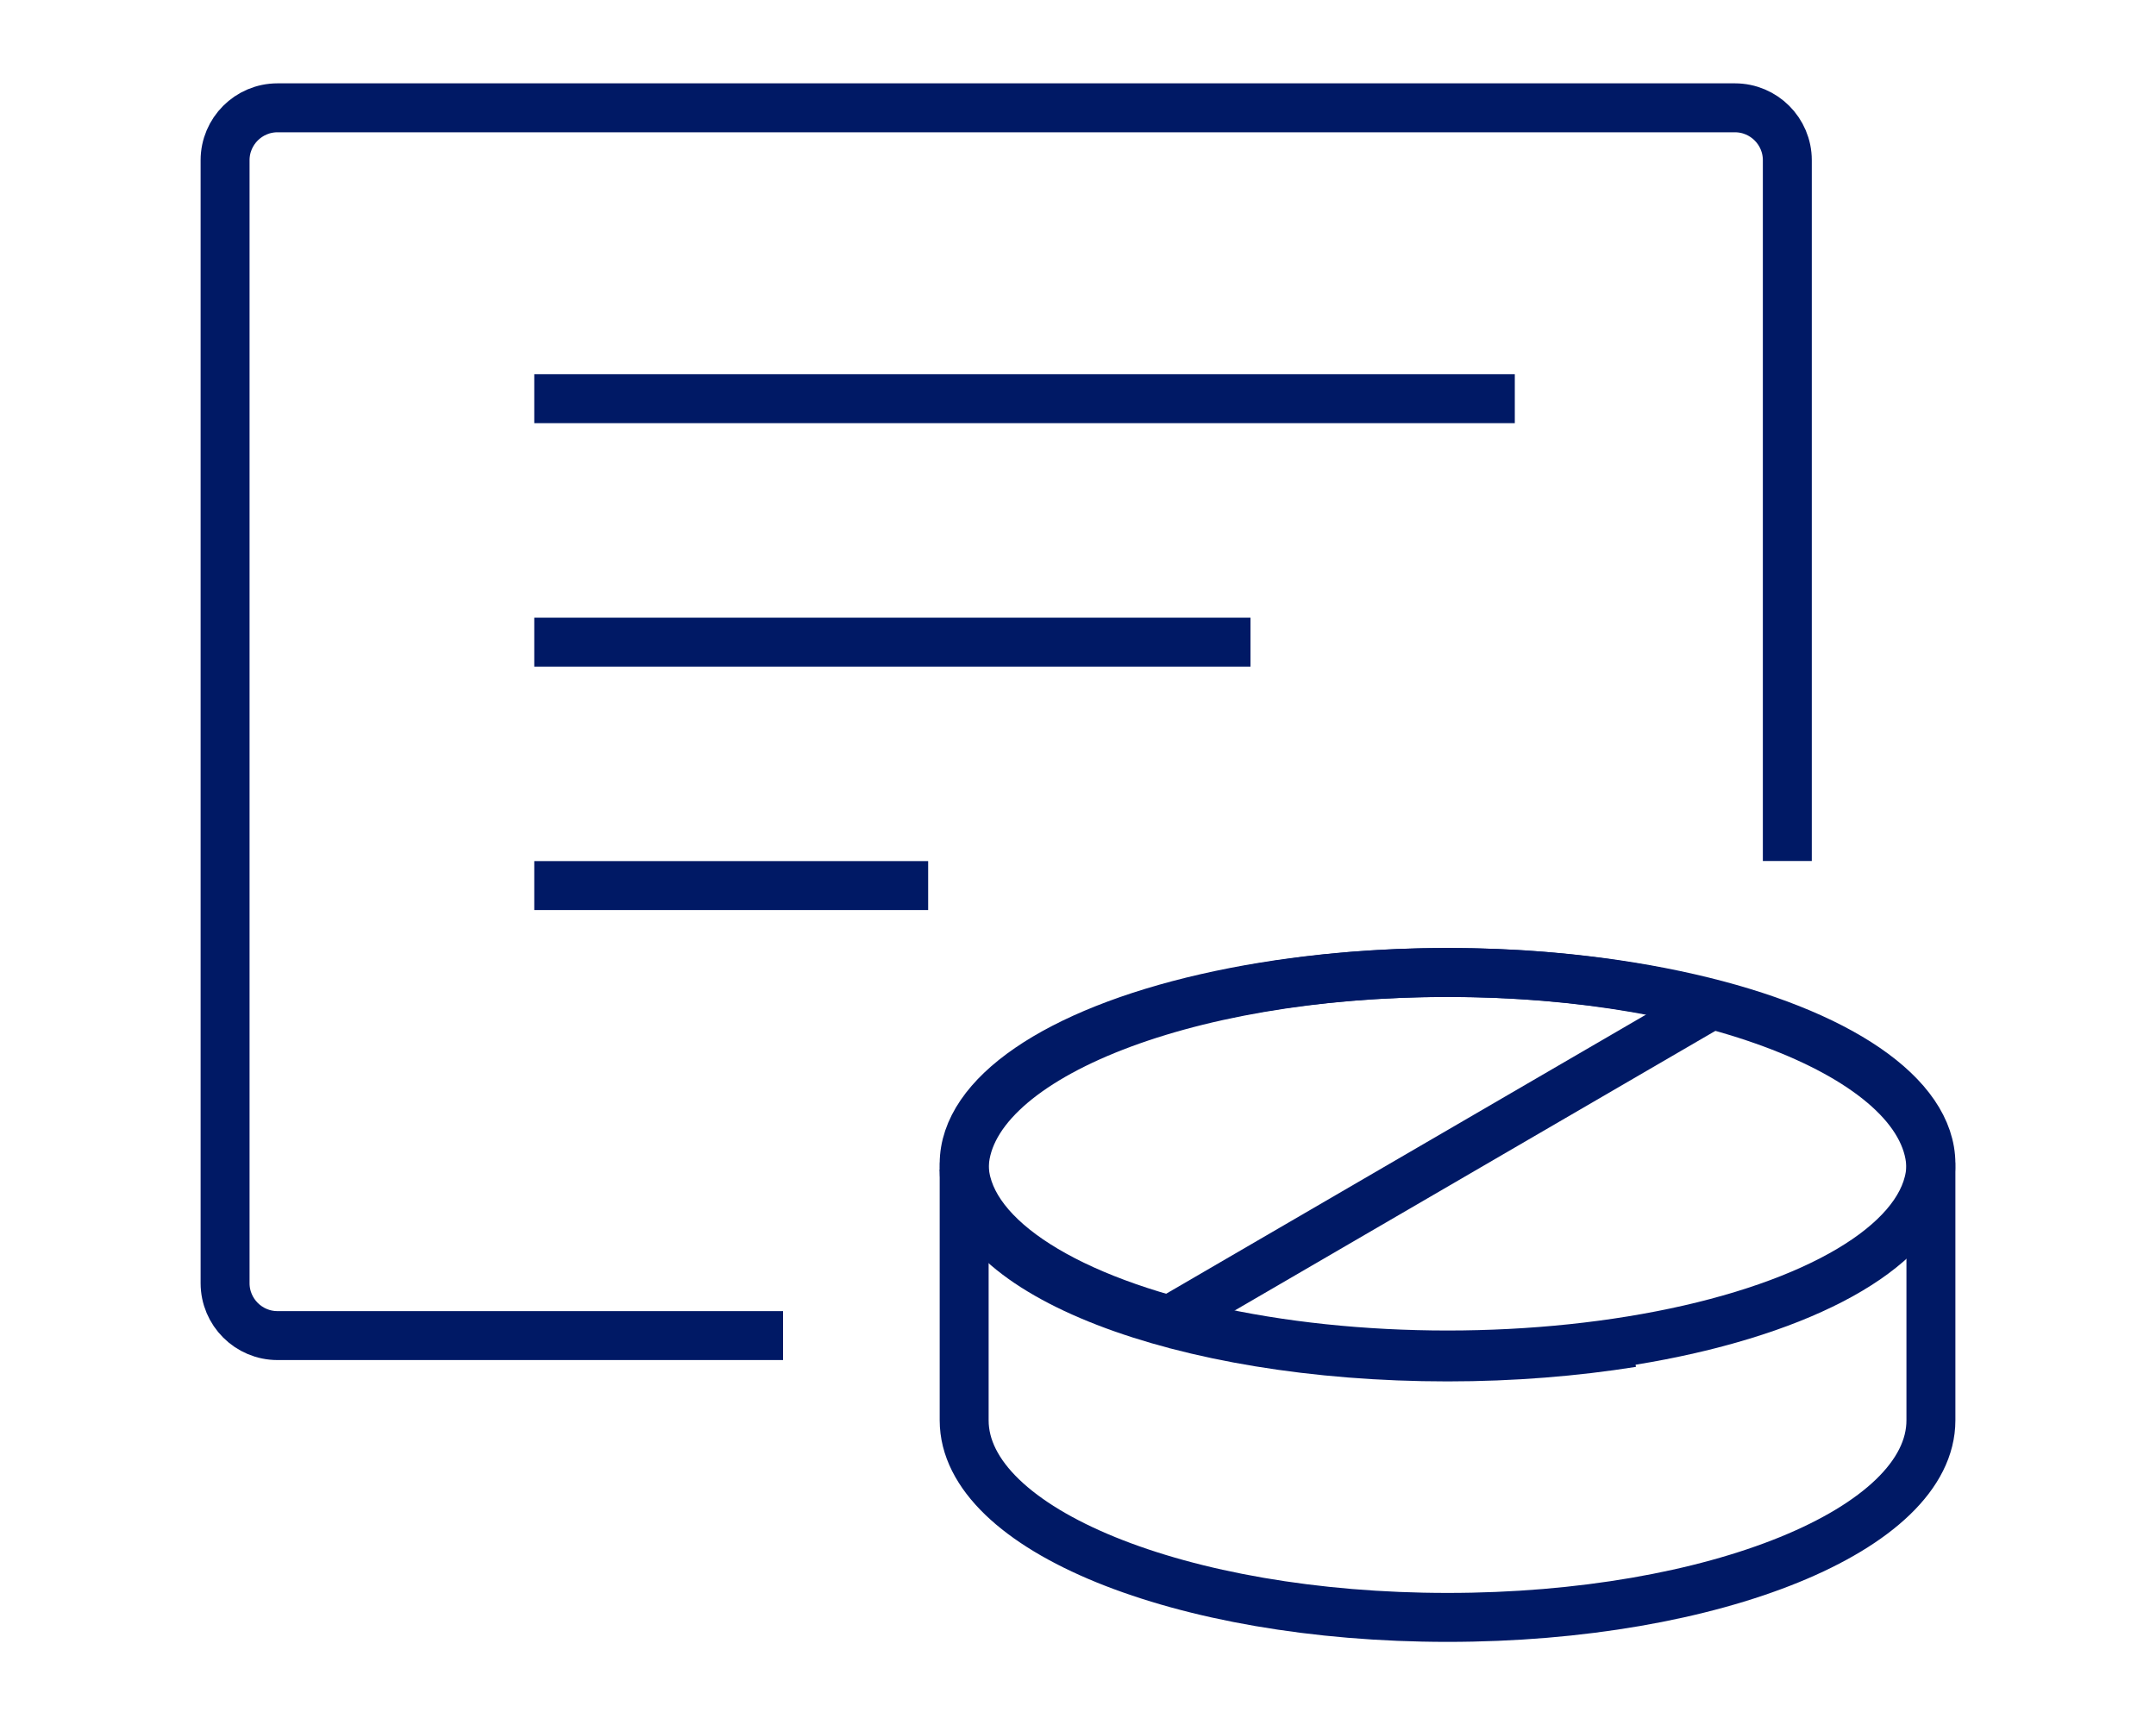 <?xml version="1.0" encoding="UTF-8"?><svg id="Capa_2" xmlns="http://www.w3.org/2000/svg" viewBox="0 0 100 80"><defs><style>.cls-1{fill:none;stroke:#001965;stroke-miterlimit:10;stroke-width:2.27px;}</style></defs><path class="cls-1" d="M36.32,61.94H12.87c-1.34,0-2.43-1.09-2.43-2.43V7.43c0-1.34,1.09-2.43,2.43-2.43h67.6c1.34,0,2.43,1.09,2.43,2.43v32.5"/><line class="cls-1" x1="24.78" y1="29.78" x2="58" y2="29.78"/><line class="cls-1" x1="24.78" y1="18.49" x2="70.26" y2="18.49"/><line class="cls-1" x1="24.78" y1="41.07" x2="43.05" y2="41.07"/><path class="cls-1" d="M67.14,45.1c-12.38,0-22.42,4.09-22.42,9.14v11.63c0,5.05,10.04,9.14,22.42,9.14s22.42-4.09,22.42-9.14v-11.63c0-5.05-10.04-9.14-22.42-9.14Z"/><path class="cls-1" d="M75.7,62.27c-2.64.42-5.53.66-8.56.66-12.38,0-22.42-3.89-22.42-8.69"/><line class="cls-1" x1="53.68" y1="61.55" x2="79.4" y2="46.59"/><ellipse class="cls-1" cx="67.14" cy="53.97" rx="22.42" ry="8.87"/></svg>